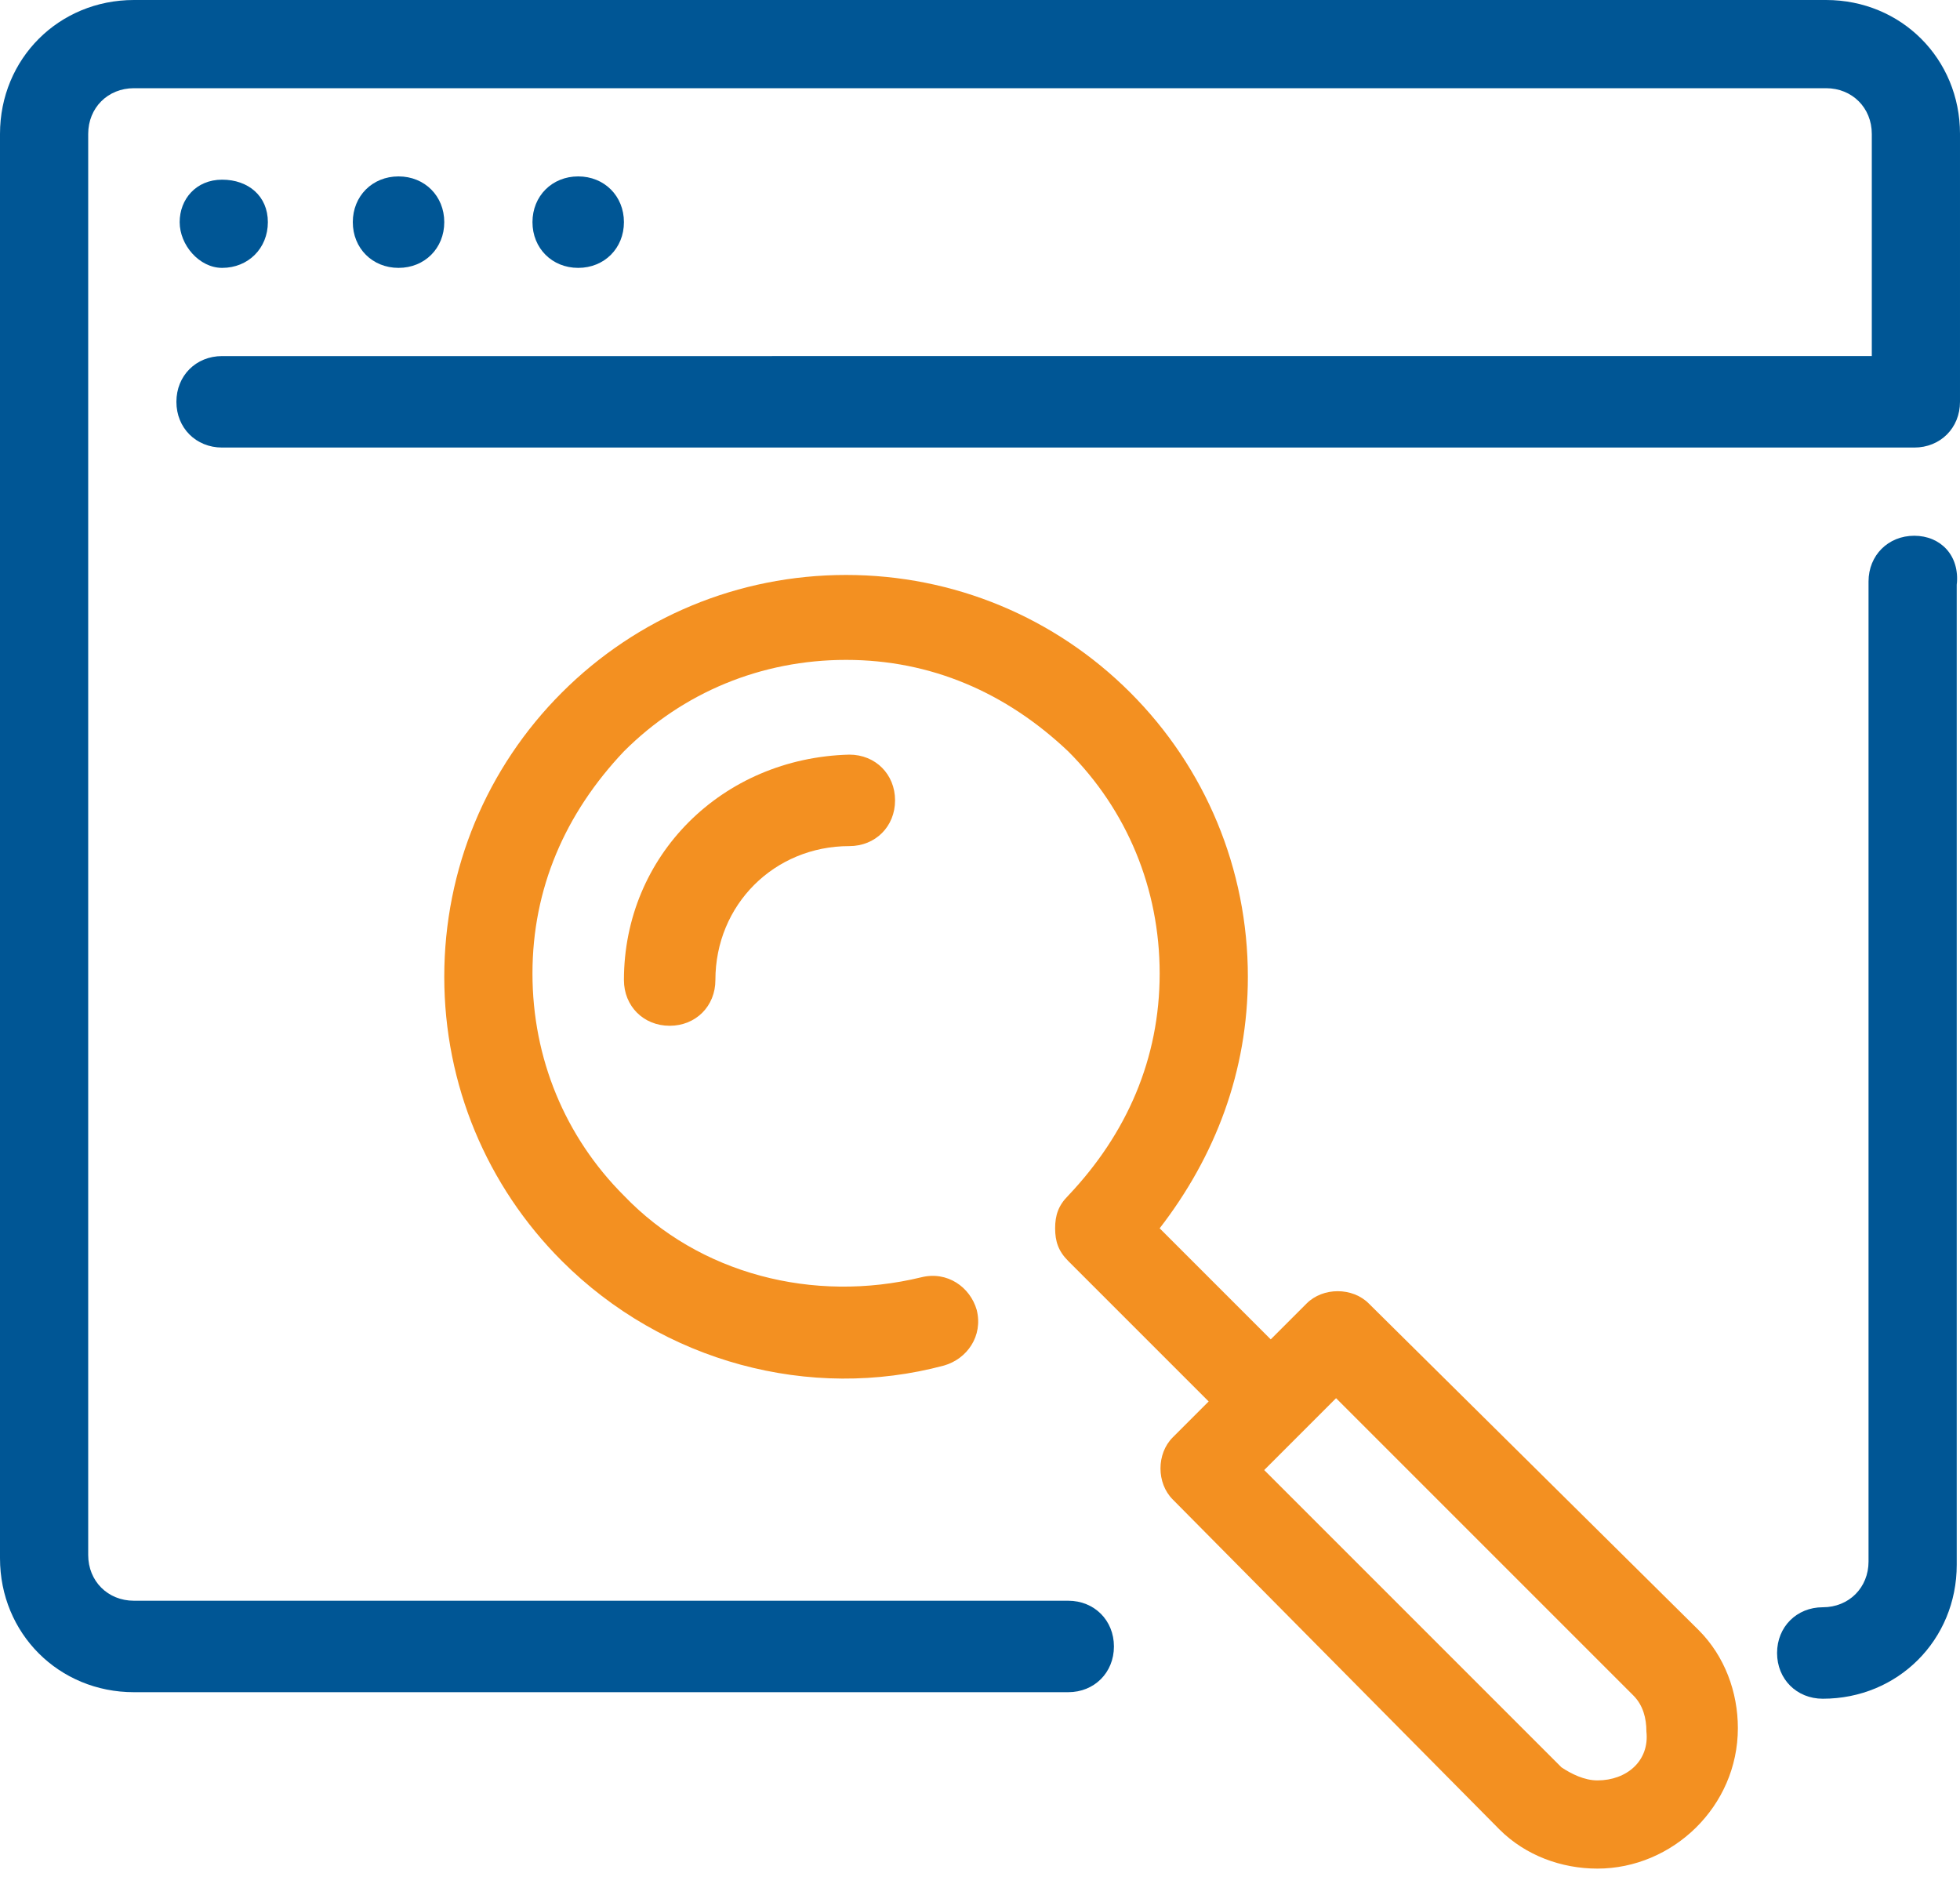 <?xml version="1.0" encoding="utf-8"?>
<!-- Generator: Adobe Illustrator 25.2.0, SVG Export Plug-In . SVG Version: 6.00 Build 0)  -->
<svg version="1.1" id="Capa_1" xmlns="http://www.w3.org/2000/svg" xmlns:xlink="http://www.w3.org/1999/xlink" x="0px" y="0px"
	 width="60px" height="58px" viewBox="0 0 60 58" style="enable-background:new 0 0 60 58;" xml:space="preserve">
<style type="text/css">
	.st0{fill-rule:evenodd;clip-rule:evenodd;fill:#005695;}
	.st1{fill-rule:evenodd;clip-rule:evenodd;fill:#F39021;}
</style>
<g id="Page-1">
	<g id="HOME" transform="translate(-84, -875)">
		<g id="Group-15" transform="translate(84, 875)">
			<path id="Fill-1" class="st0" d="M58.6,16.4c-0.8,0-1.4,0.6-1.4,1.4v30c0,0.8-0.6,1.4-1.4,1.4c-0.8,0-1.4,0.6-1.4,1.4
				s0.6,1.4,1.4,1.4c2.3,0,4.1-1.8,4.1-4.1v-30C60,17,59.4,16.4,58.6,16.4"/>
			<path id="Fill-3" class="st0" d="M55.9,0H4.1C1.8,0,0,1.8,0,4.1v43.6c0,2.3,1.8,4.1,4.1,4.1h28.6c0.8,0,1.4-0.6,1.4-1.4
				s-0.6-1.4-1.4-1.4H4.1c-0.8,0-1.4-0.6-1.4-1.4V4.1c0-0.8,0.6-1.4,1.4-1.4h51.8c0.8,0,1.4,0.6,1.4,1.4v6.8H6.8
				c-0.8,0-1.4,0.6-1.4,1.4c0,0.8,0.6,1.4,1.4,1.4h51.8c0.8,0,1.4-0.6,1.4-1.4V4.1C60,1.8,58.2,0,55.9,0"/>
			<path id="Fill-5" class="st0" d="M6.8,8.2c0.8,0,1.4-0.6,1.4-1.4S7.6,5.5,6.8,5.5S5.5,6.1,5.5,6.8S6.1,8.2,6.8,8.2"/>
			<path id="Fill-7" class="st0" d="M13.6,6.8c0-0.8-0.6-1.4-1.4-1.4c-0.8,0-1.4,0.6-1.4,1.4s0.6,1.4,1.4,1.4
				C13,8.2,13.6,7.6,13.6,6.8"/>
			<path id="Fill-9" class="st0" d="M19.1,6.8c0-0.8-0.6-1.4-1.4-1.4c-0.8,0-1.4,0.6-1.4,1.4s0.6,1.4,1.4,1.4
				C18.5,8.2,19.1,7.6,19.1,6.8"/>
			<path id="Fill-11" class="st1" d="M48.9,54.5c-0.4,0-0.8-0.2-1.1-0.4L38.7,45l2.2-2.2l9.1,9.1c0.3,0.3,0.4,0.7,0.4,1.1
				C50.5,53.9,49.8,54.5,48.9,54.5L48.9,54.5z M41.9,39.9c-0.5-0.5-1.4-0.5-1.9,0L38.9,41l-3.4-3.4c1.7-2.2,2.7-4.8,2.7-7.7
				c0-3.3-1.3-6.4-3.6-8.7c-2.3-2.3-5.4-3.6-8.7-3.6s-6.4,1.3-8.7,3.6s-3.6,5.4-3.6,8.7s1.3,6.4,3.6,8.7c3.1,3.1,7.6,4.3,11.7,3.2
				c0.7-0.2,1.2-0.9,1-1.7c-0.2-0.7-0.9-1.2-1.7-1c-3.3,0.8-6.8-0.1-9.1-2.5c-1.8-1.8-2.8-4.2-2.8-6.8s1-4.9,2.8-6.8
				c1.8-1.8,4.2-2.8,6.8-2.8s4.9,1,6.8,2.8c1.8,1.8,2.8,4.2,2.8,6.8s-1,4.9-2.8,6.8c-0.3,0.3-0.4,0.6-0.4,1c0,0.4,0.1,0.7,0.4,1
				l4.3,4.3L35.9,44c-0.5,0.5-0.5,1.4,0,1.9L45.9,56c0.8,0.8,1.9,1.2,3,1.2c2.3,0,4.3-1.9,4.3-4.3c0-1.1-0.4-2.2-1.2-3L41.9,39.9z"
				/>
			<path id="Fill-13" class="st1" d="M19.1,30c0,0.8,0.6,1.4,1.4,1.4s1.4-0.6,1.4-1.4c0-2.3,1.8-4.1,4.1-4.1c0.8,0,1.4-0.6,1.4-1.4
				s-0.6-1.4-1.4-1.4C22.1,23.2,19.1,26.2,19.1,30"/>
		</g>
	</g>
</g>
</svg>
